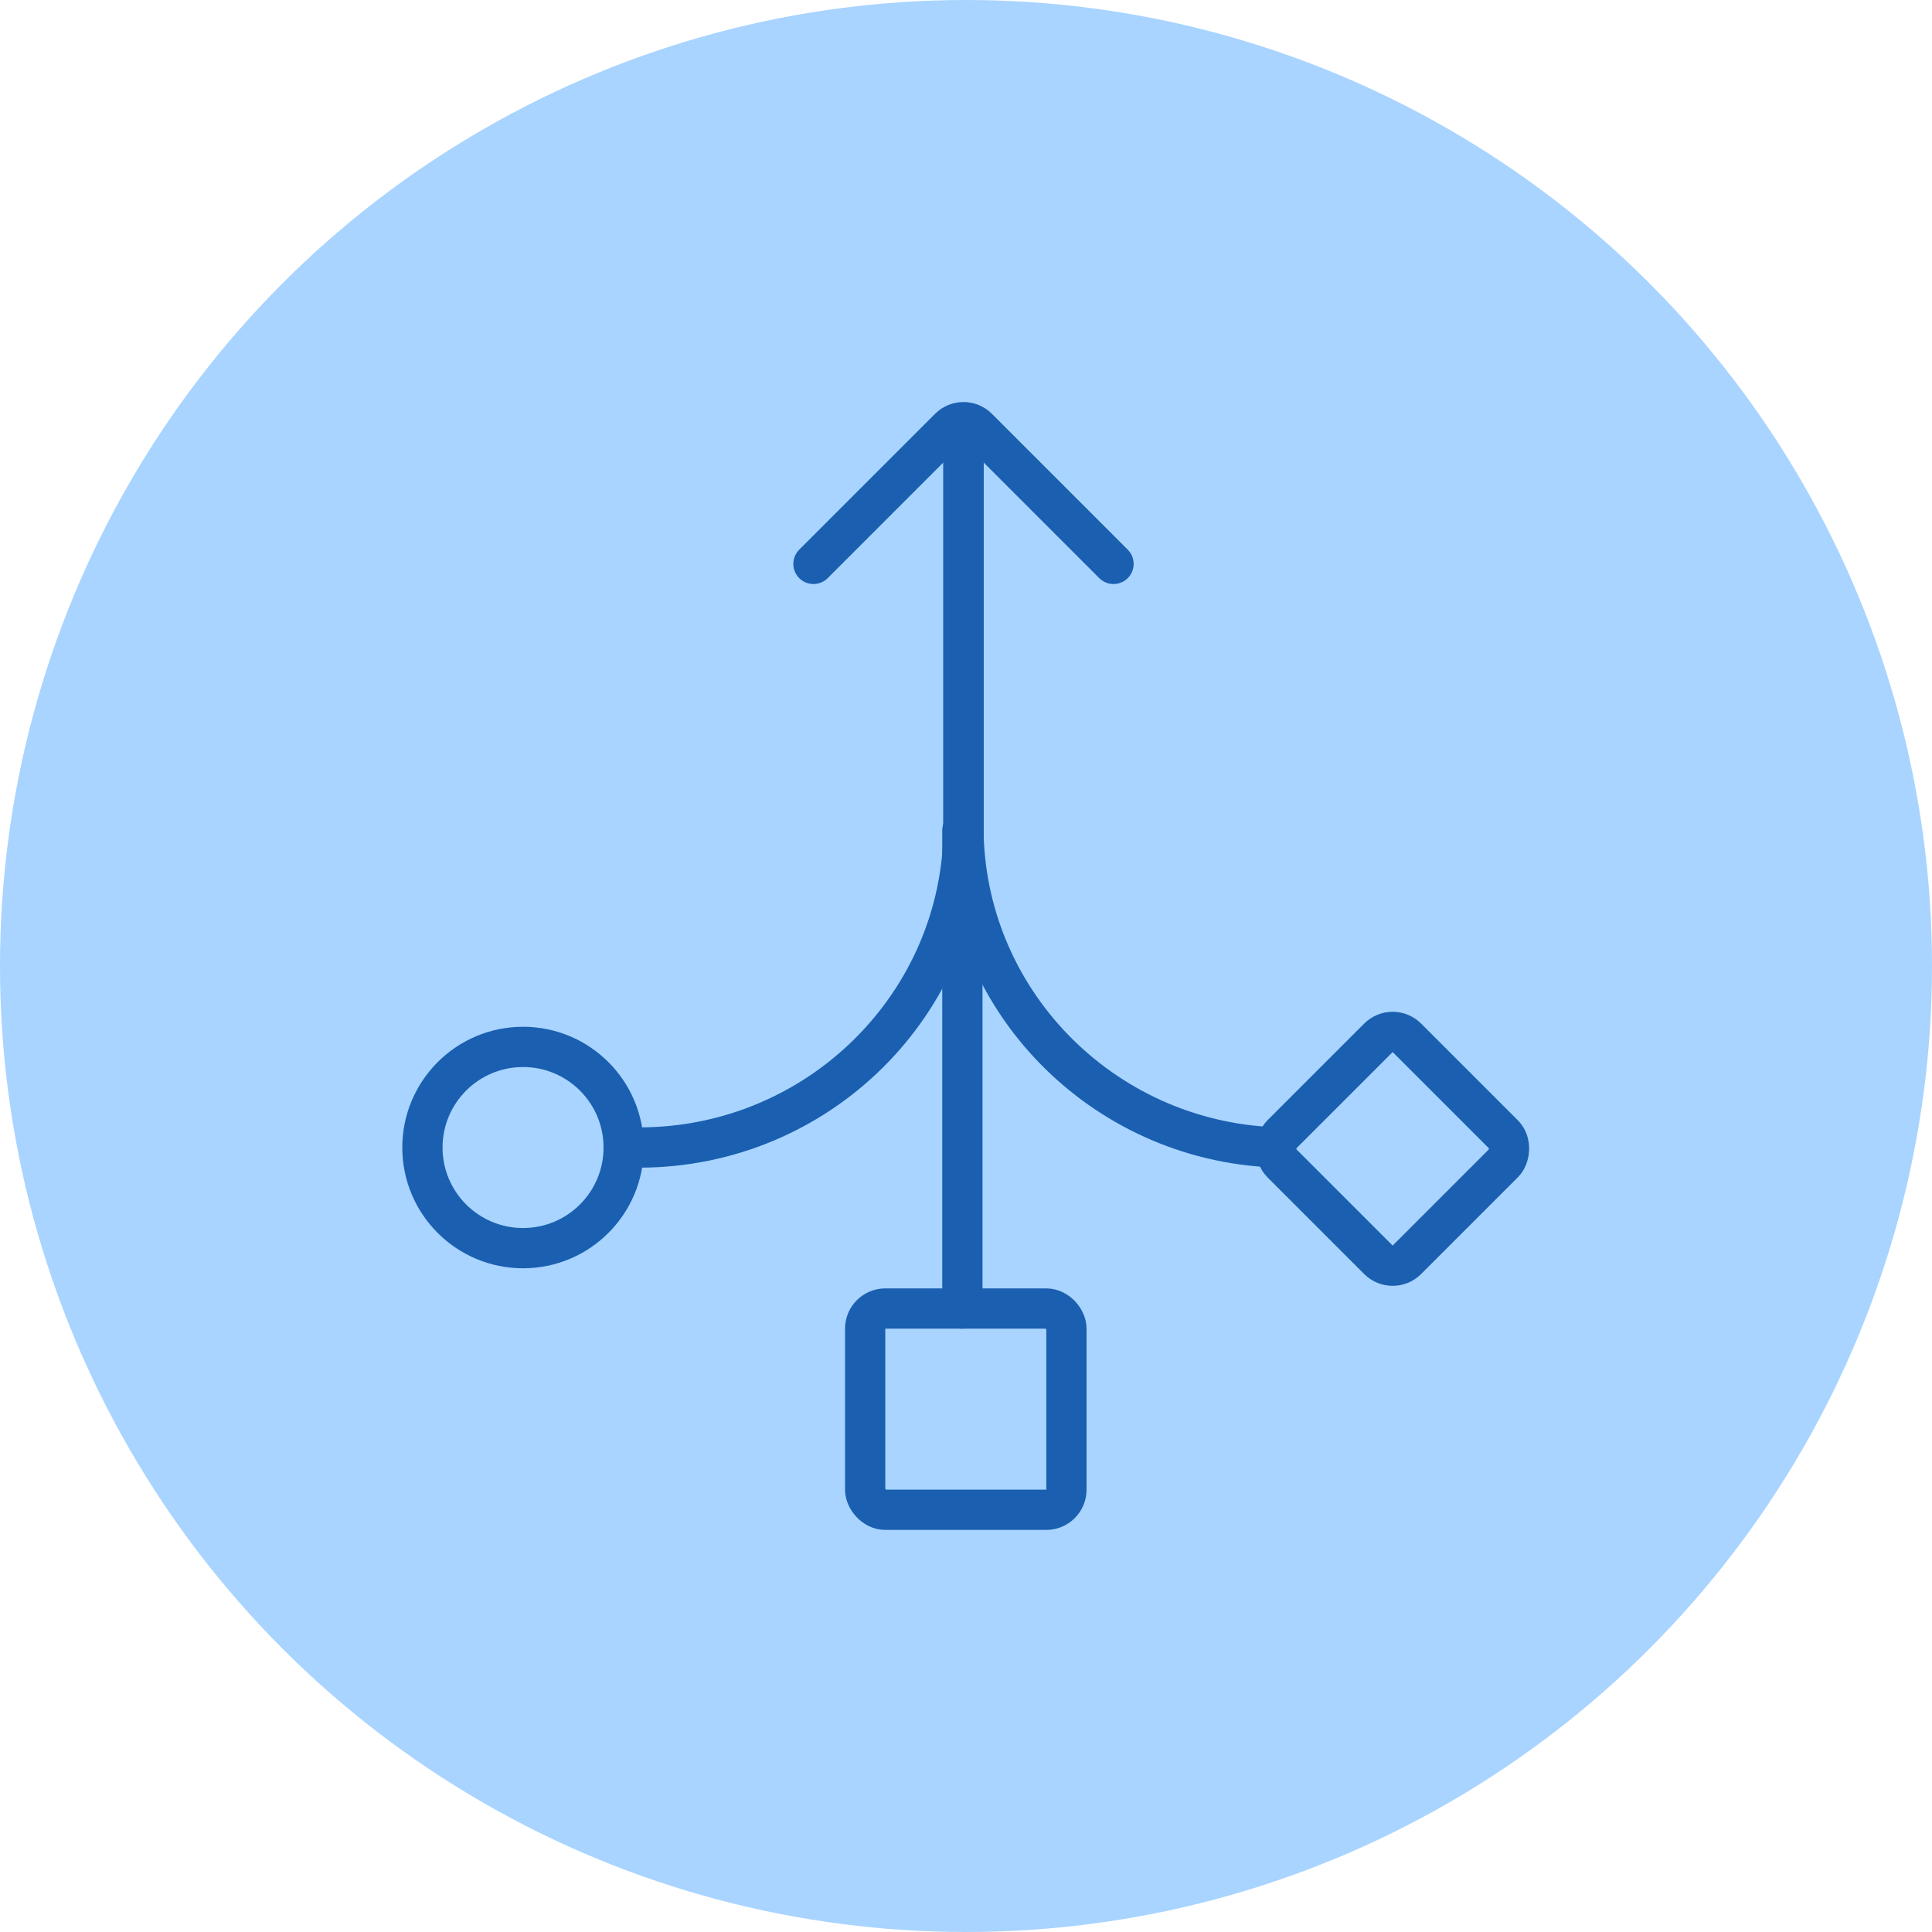 <?xml version="1.0" encoding="UTF-8"?>
<svg xmlns="http://www.w3.org/2000/svg" id="Layer_2" viewBox="0 0 96 96">
  <defs>
    <style>.cls-1{fill:#a8d4ff;}.cls-2{fill:none;stroke:#1a5fb0;stroke-linecap:round;stroke-linejoin:round;stroke-width:2px;}</style>
  </defs>
  <g id="Art">
    <g>
      <circle class="cls-1" cx="48" cy="48" r="48"></circle>
      <g>
        <circle class="cls-2" cx="25.99" cy="57.02" r="5"></circle>
        <path class="cls-2" d="m31.24,57.02h.52c8.9,0,16.12-7.15,16.12-15.96v-19.97"></path>
        <path class="cls-2" d="m63.31,57.01c-8.59-.35-15.44-7.36-15.44-15.95v-19.9"></path>
        <line class="cls-2" x1="47.82" y1="65.02" x2="47.82" y2="41.26"></line>
        <rect class="cls-2" x="42.99" y="65.02" width="10" height="10" rx="1" ry="1"></rect>
        <rect class="cls-2" x="64.8" y="52.68" width="8.8" height="8.8" rx="1" ry="1" transform="translate(60.63 -32.21) rotate(45)"></rect>
        <path class="cls-2" d="m40.42,28.02l6.75-6.75c.39-.39,1.02-.39,1.41,0l6.75,6.75"></path>
      </g>
    </g>
  </g>
</svg>
